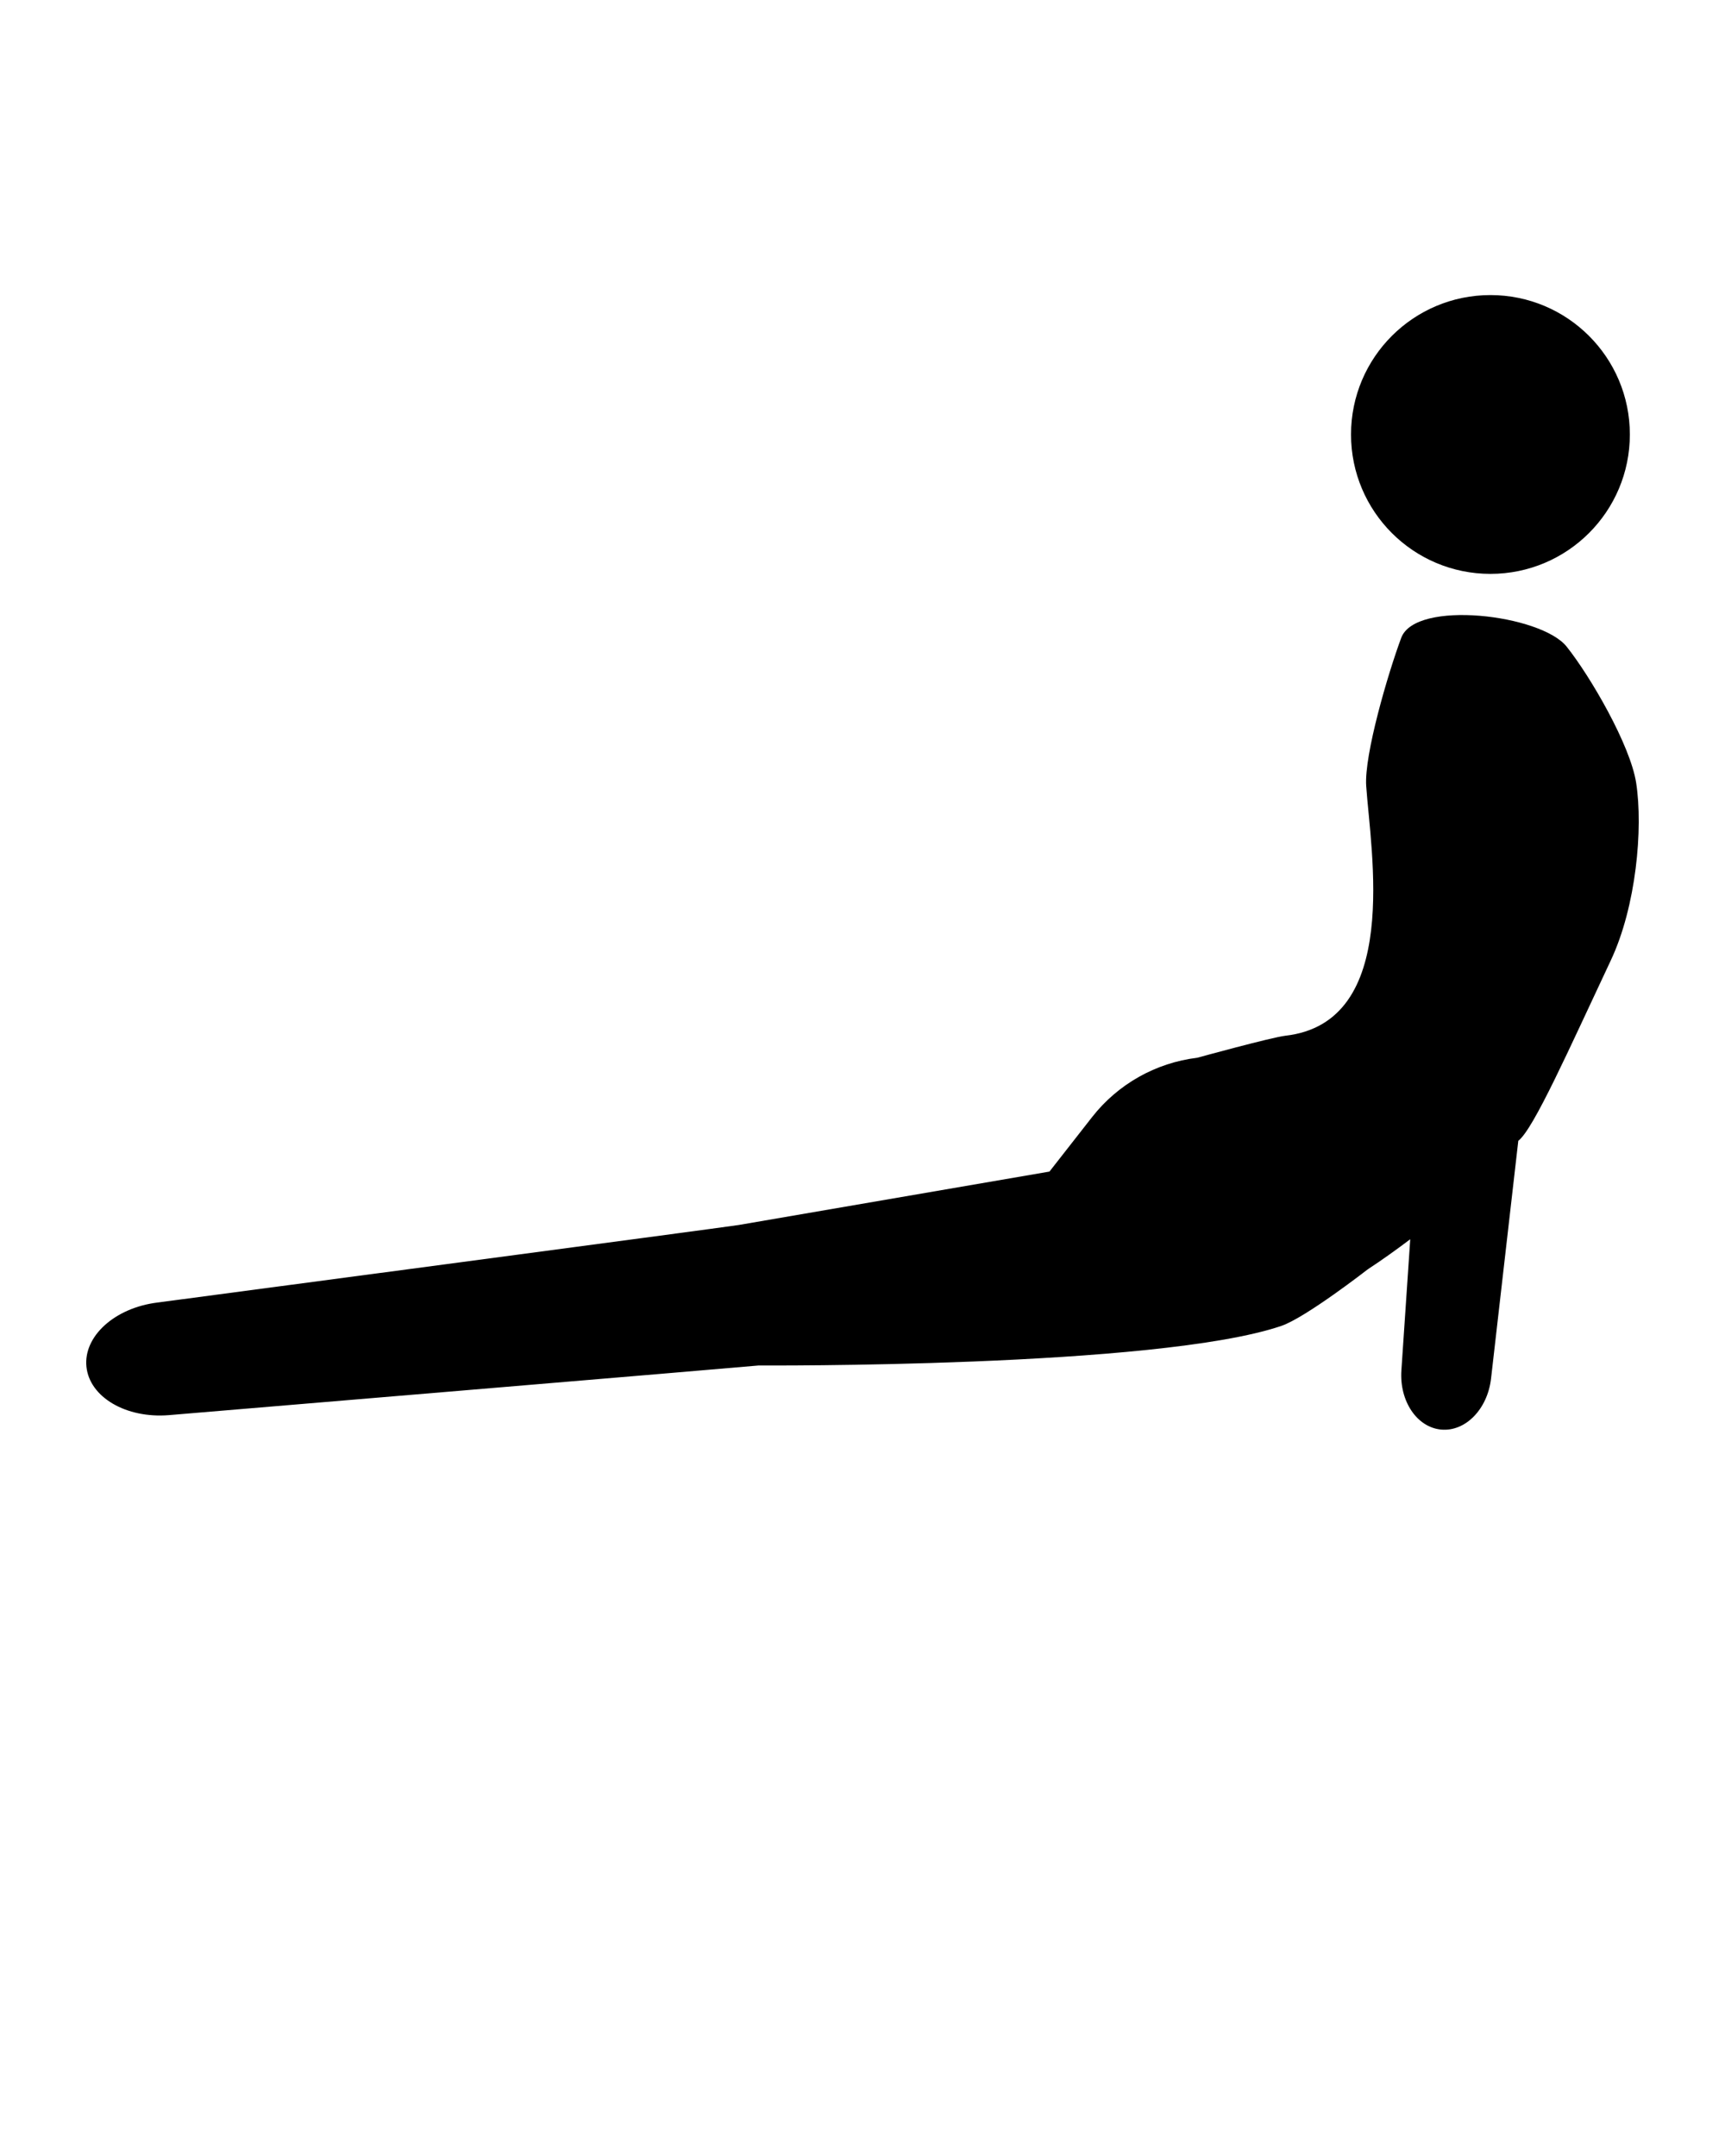 <svg xmlns="http://www.w3.org/2000/svg" xmlns:xlink="http://www.w3.org/1999/xlink" version="1.1" x="0px" y="0px" viewBox="0 0 100 125" enable-background="new 0 0 100 100" xml:space="preserve"><circle cx="86.402" cy="25.19" r="8.082"/><path d="M94.851,45.395c-0.338-2.193-2.649-6.171-4.032-7.906c-1.482-1.86-8.758-2.737-9.588-0.509  c-0.77,2.068-2.154,6.782-2.031,8.59c0.258,3.795,2.058,13.705-4.682,14.479c-0.809,0.093-5.111,1.277-5.111,1.277  c-2.409,0.292-4.603,1.53-6.099,3.442l-2.469,3.157l-18.013,3.097c-0.64,0.11-33.705,4.497-33.705,4.497  c-2.471,0.308-4.292,1.957-4.11,3.722c0.182,1.766,2.301,3.008,4.783,2.805c0,0,33.623-2.815,34.189-2.879  c0,0,23.102,0.15,30.294-2.293c1.416-0.481,5.006-3.276,5.006-3.276c0.846-0.554,1.665-1.143,2.47-1.75l-0.513,7.6  c-0.121,1.786,0.902,3.308,2.308,3.436s2.687-1.185,2.89-2.963l1.579-13.78c0.885-0.674,2.931-5.292,5.362-10.459  C94.851,52.559,95.258,48.036,94.851,45.395z"/>
</svg>
